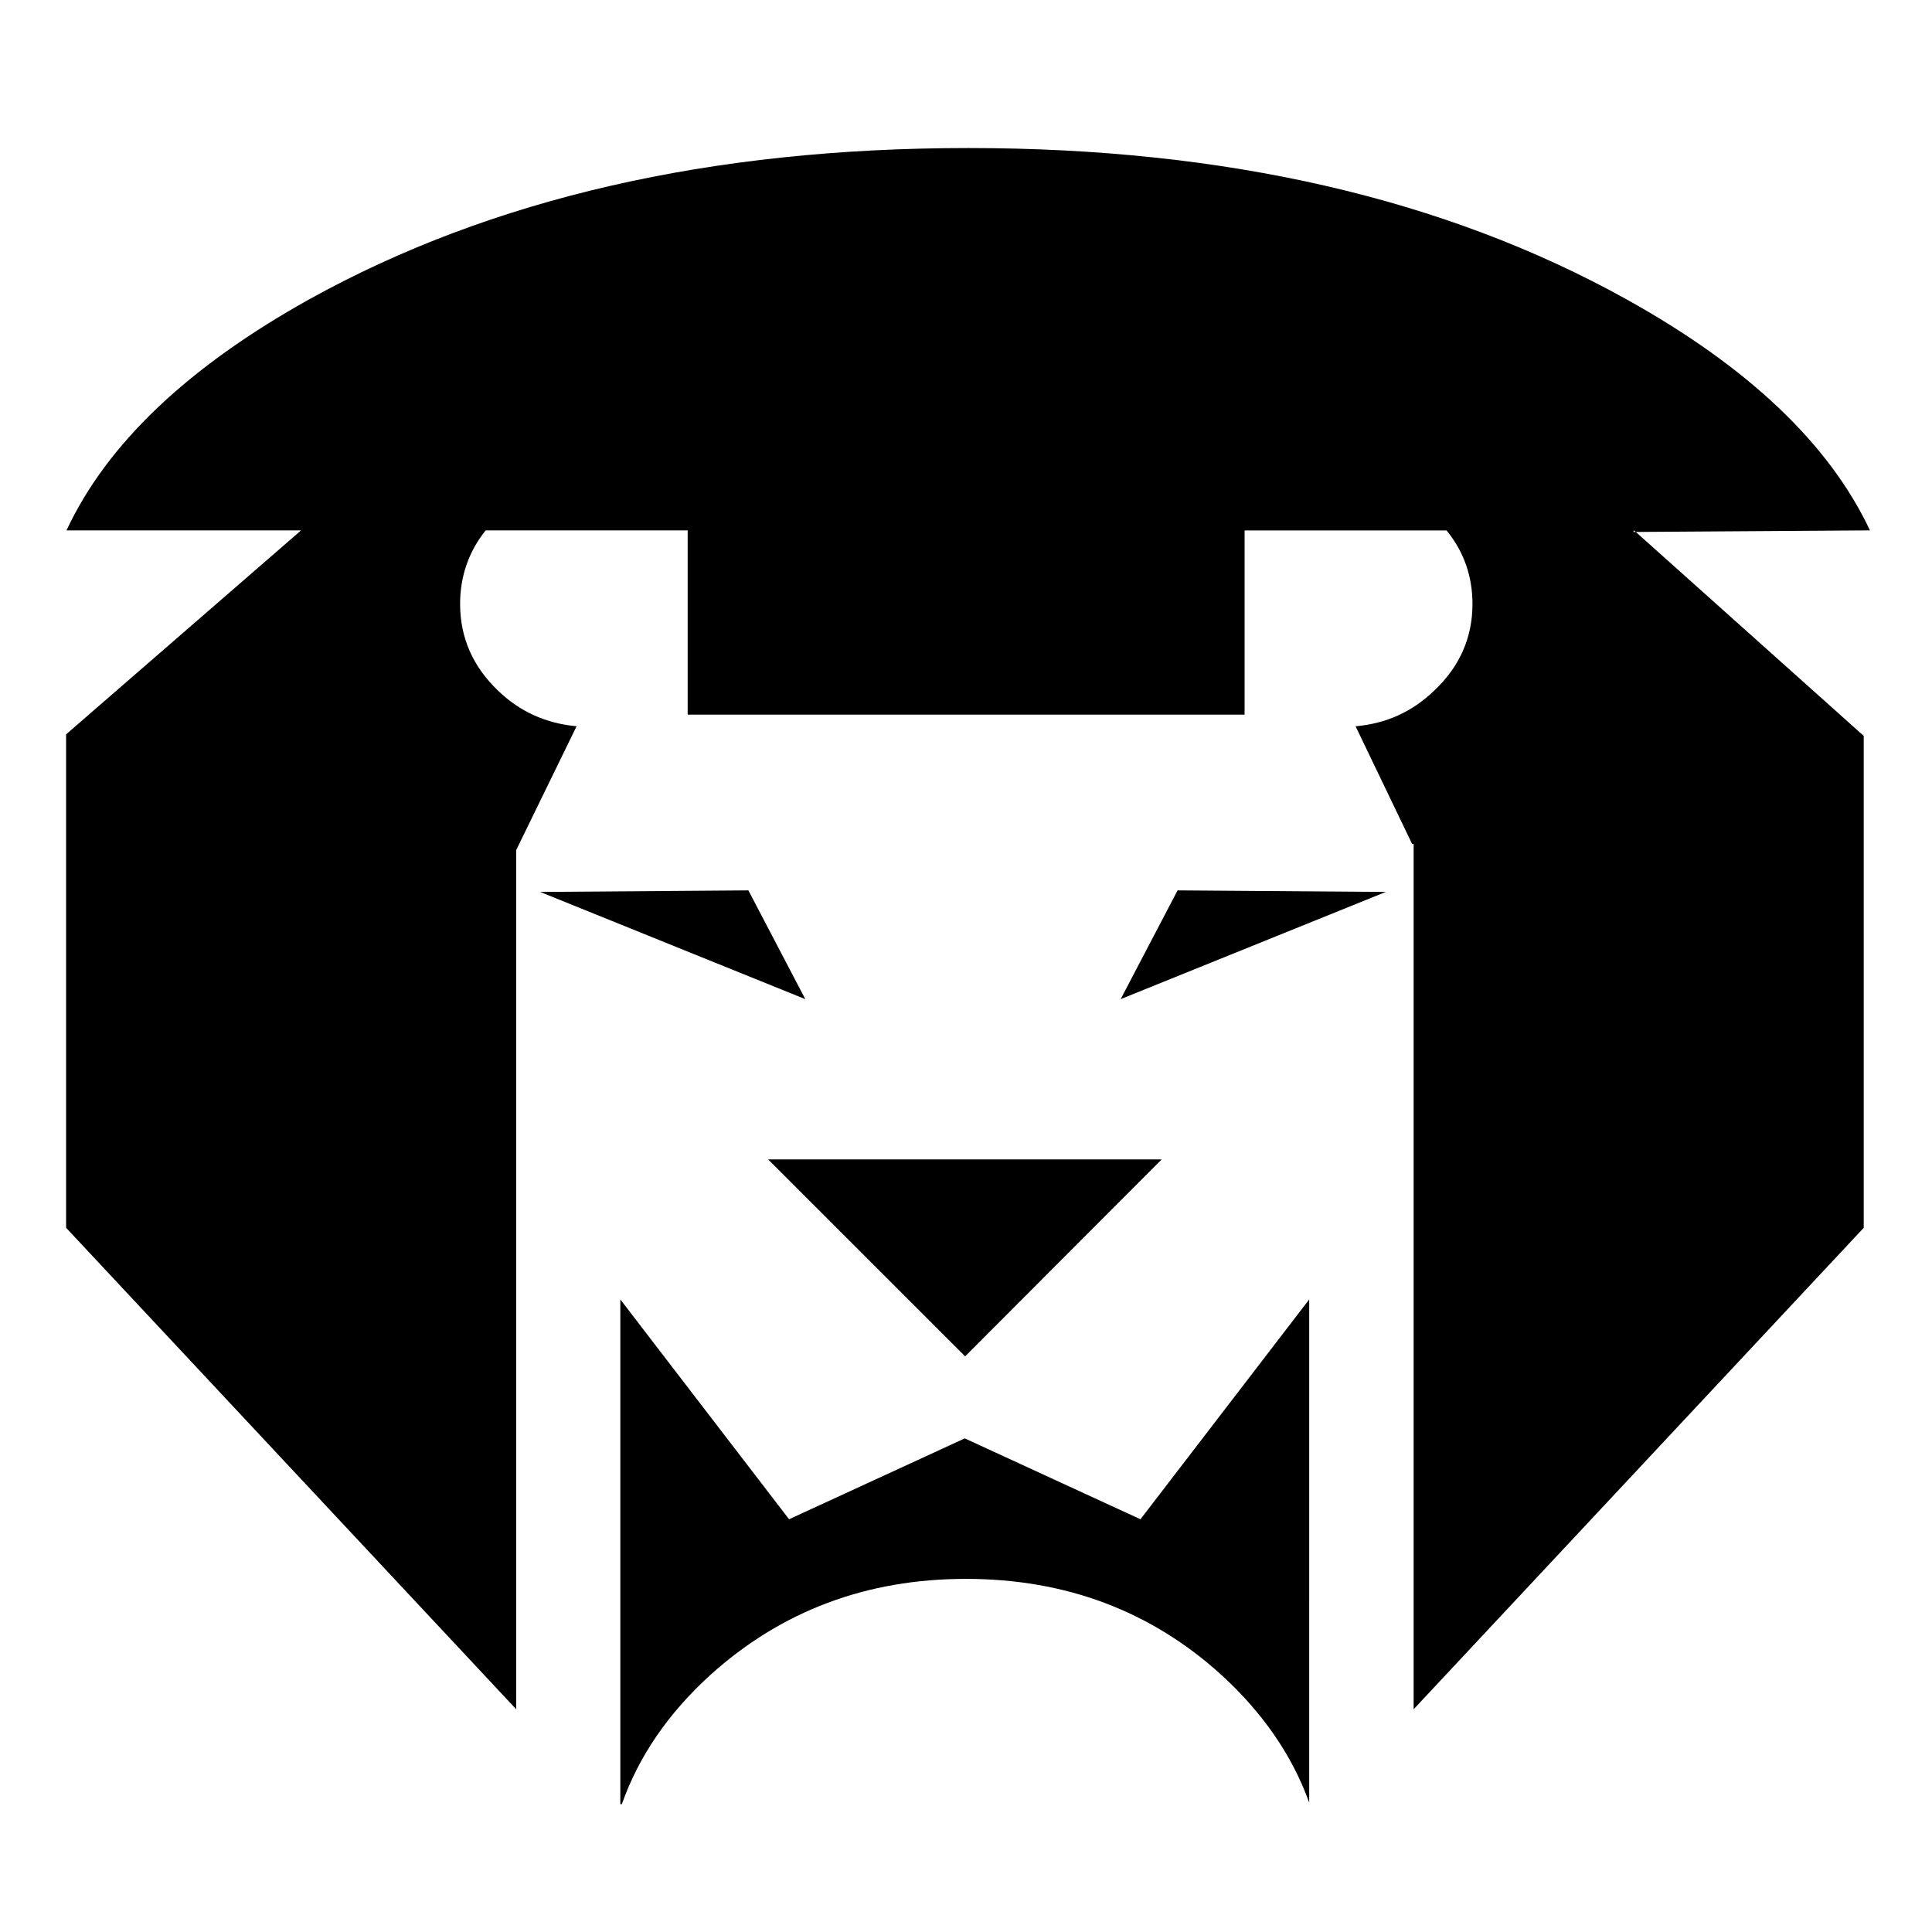 <?xml version="1.0" encoding="UTF-8"?>
<!-- Uploaded to: ICON Repo, www.svgrepo.com, Generator: ICON Repo Mixer Tools -->
<svg fill="#000000" width="800px" height="800px" version="1.1" viewBox="144 144 512 512" xmlns="http://www.w3.org/2000/svg">
 <g>
  <path d="m473.81 284.57h53.539c4.621 5.644 6.871 12.207 6.871 19.492 0 8.922-3.387 16.609-10.16 22.973-5.84 5.637-12.711 8.715-20.816 9.441l14.977 31.176h0.406v229.32l119.28-127.59 0.004-130.36-60.41-54.047h-0.617c0-0.105 0-0.312 0.105-0.418l0.516 0.418 62.051-0.418c-10.766-22.871-32.203-43.277-64.508-61.223-48.203-26.773-106.36-40.102-174.46-40.102-68.207 0-126.36 13.332-174.66 40.102-32.203 17.945-53.637 38.352-64.305 61.223h62.047v0.105l-62.152 53.949v130.77l119.28 127.59v-227.69l16-32.816c-7.996-0.727-14.977-3.797-20.816-9.441-6.664-6.363-10.051-14.051-10.051-22.973 0-7.281 2.258-13.852 6.766-19.492h53.539v48.824h147.59v-48.824z"/>
  <path d="m308.38 622.11h0.414c4.508-12.715 12.305-24.098 23.488-34.258 18.766-16.918 41.332-25.434 67.691-25.434 26.461 0 49.027 8.508 67.695 25.434 10.973 10.051 18.773 21.336 23.281 33.852l0.004-133.34-44.719 58.254-46.562-21.434-46.562 21.434-44.719-58.254v133.74z"/>
  <path d="m357.41 408.78-15.078-28.82-55.18 0.414z"/>
  <path d="m451.87 451.25h-104.31l52.207 52.199z"/>
  <path d="m456.07 379.96-15.082 28.82 70.258-28.406z"/>
 </g>
</svg>